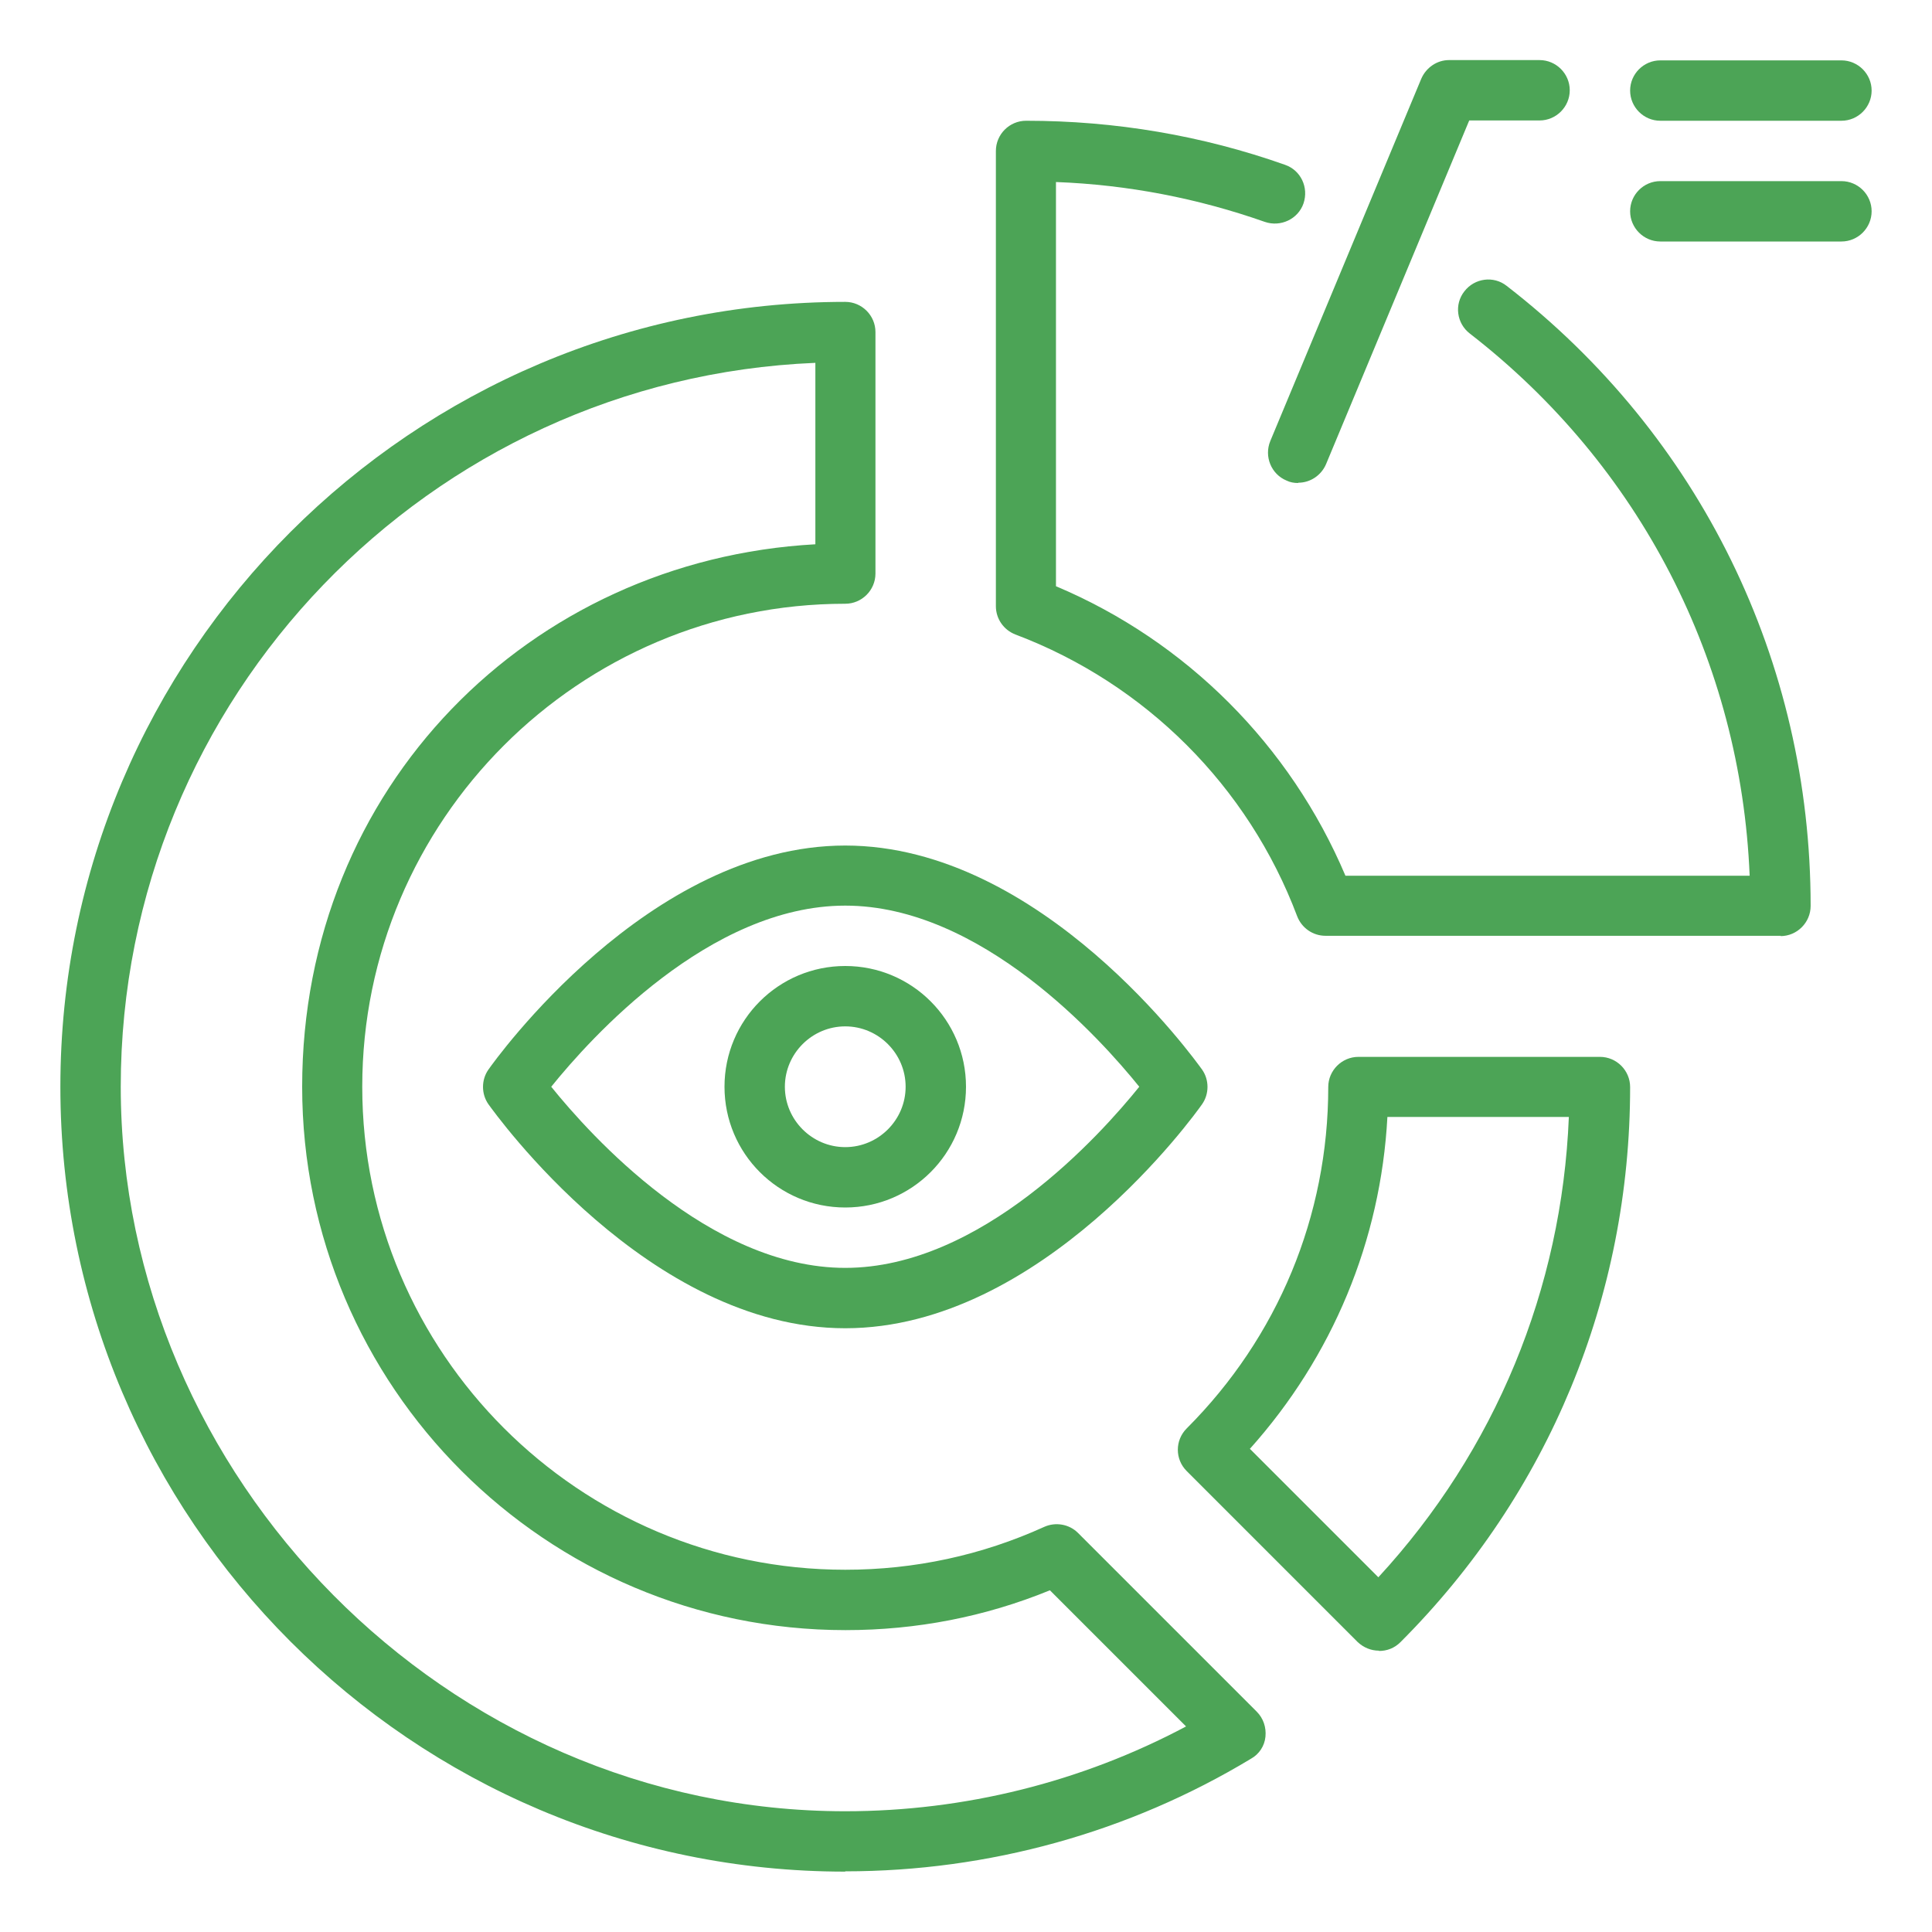 <svg xmlns="http://www.w3.org/2000/svg" width="60" height="60" viewBox="0 0 60 60" fill="none"><path d="M26.25 58.125C12.806 58.125 1.875 47.194 1.875 33.75C1.875 20.306 12.806 9.375 26.25 9.375C26.766 9.375 27.188 9.797 27.188 10.312V17.812C27.188 18.328 26.766 18.75 26.25 18.75C17.981 18.75 11.25 25.481 11.25 33.75C11.25 42.019 17.981 48.75 26.25 48.75C28.406 48.75 30.488 48.3 32.428 47.419C32.784 47.259 33.206 47.334 33.478 47.606L39.028 53.156C39.234 53.362 39.328 53.644 39.3 53.934C39.272 54.225 39.103 54.478 38.85 54.619C35.062 56.906 30.703 58.116 26.25 58.116V58.125ZM25.312 11.269C13.341 11.766 3.75 21.656 3.75 33.75C3.75 45.844 13.847 56.25 26.25 56.25C29.953 56.25 33.591 55.341 36.834 53.616L32.606 49.388C30.591 50.212 28.462 50.625 26.259 50.625C16.95 50.625 9.384 43.059 9.384 33.75C9.384 24.441 16.453 17.391 25.322 16.903V11.269H25.312Z" fill="#4CA456"></path><path d="M55.312 29.062H41.166C40.772 29.062 40.425 28.819 40.284 28.453C38.766 24.422 35.578 21.234 31.538 19.706C31.172 19.566 30.928 19.219 30.928 18.825V4.688C30.928 4.172 31.35 3.75 31.866 3.75C34.631 3.75 37.341 4.209 39.909 5.119C40.397 5.287 40.65 5.822 40.481 6.319C40.312 6.806 39.769 7.059 39.281 6.891C37.2 6.159 35.025 5.737 32.794 5.653V18.206C36.844 19.913 40.069 23.147 41.784 27.197H54.337C54.066 20.55 50.934 14.456 45.647 10.359C45.234 10.041 45.159 9.45 45.478 9.047C45.797 8.634 46.388 8.559 46.791 8.878C52.791 13.519 56.231 20.541 56.231 28.134C56.231 28.65 55.809 29.072 55.294 29.072L55.312 29.062Z" fill="#4CA456"></path><path d="M42.825 51.263C42.581 51.263 42.347 51.169 42.159 50.991L36.853 45.684C36.487 45.319 36.487 44.728 36.853 44.362C39.684 41.531 41.25 37.763 41.25 33.759C41.25 33.244 41.672 32.822 42.188 32.822H49.688C50.203 32.822 50.625 33.244 50.625 33.759C50.625 40.275 48.094 46.397 43.491 51C43.303 51.188 43.069 51.272 42.825 51.272V51.263ZM38.822 45L42.806 48.984C46.434 45.047 48.506 40.031 48.722 34.688H43.087C42.881 38.531 41.381 42.131 38.812 45H38.822Z" fill="#4CA456"></path><path d="M40.312 15C40.191 15 40.069 14.981 39.956 14.925C39.478 14.728 39.253 14.175 39.45 13.697L44.138 2.447C44.288 2.1 44.625 1.866 45 1.866H47.812C48.328 1.866 48.75 2.288 48.75 2.803C48.75 3.319 48.328 3.741 47.812 3.741H45.628L41.184 14.409C41.034 14.766 40.688 14.991 40.322 14.991L40.312 15Z" fill="#4CA456"></path><path d="M57.188 3.75H51.562C51.047 3.75 50.625 3.328 50.625 2.812C50.625 2.297 51.047 1.875 51.562 1.875H57.188C57.703 1.875 58.125 2.297 58.125 2.812C58.125 3.328 57.703 3.75 57.188 3.75Z" fill="#4CA456"></path><path d="M57.188 7.5H51.562C51.047 7.5 50.625 7.078 50.625 6.562C50.625 6.047 51.047 5.625 51.562 5.625H57.188C57.703 5.625 58.125 6.047 58.125 6.562C58.125 7.078 57.703 7.5 57.188 7.5Z" fill="#4CA456"></path><path d="M26.25 41.25C20.137 41.25 15.375 34.575 15.169 34.294C14.944 33.975 14.944 33.534 15.169 33.216C15.366 32.934 20.137 26.259 26.25 26.259C32.362 26.259 37.125 32.934 37.331 33.216C37.556 33.534 37.556 33.975 37.331 34.294C37.134 34.575 32.362 41.25 26.25 41.25ZM17.119 33.75C18.328 35.25 22.031 39.375 26.25 39.375C30.469 39.375 34.172 35.25 35.381 33.75C34.172 32.25 30.469 28.125 26.25 28.125C22.031 28.125 18.328 32.25 17.119 33.75Z" fill="#4CA456"></path><path d="M26.25 37.5C24.178 37.5 22.5 35.822 22.5 33.75C22.5 31.678 24.178 30 26.25 30C28.322 30 30 31.678 30 33.75C30 35.822 28.322 37.5 26.25 37.5ZM26.25 31.875C25.219 31.875 24.375 32.719 24.375 33.75C24.375 34.781 25.219 35.625 26.25 35.625C27.281 35.625 28.125 34.781 28.125 33.75C28.125 32.719 27.281 31.875 26.25 31.875Z" fill="#4CA456"></path></svg>
